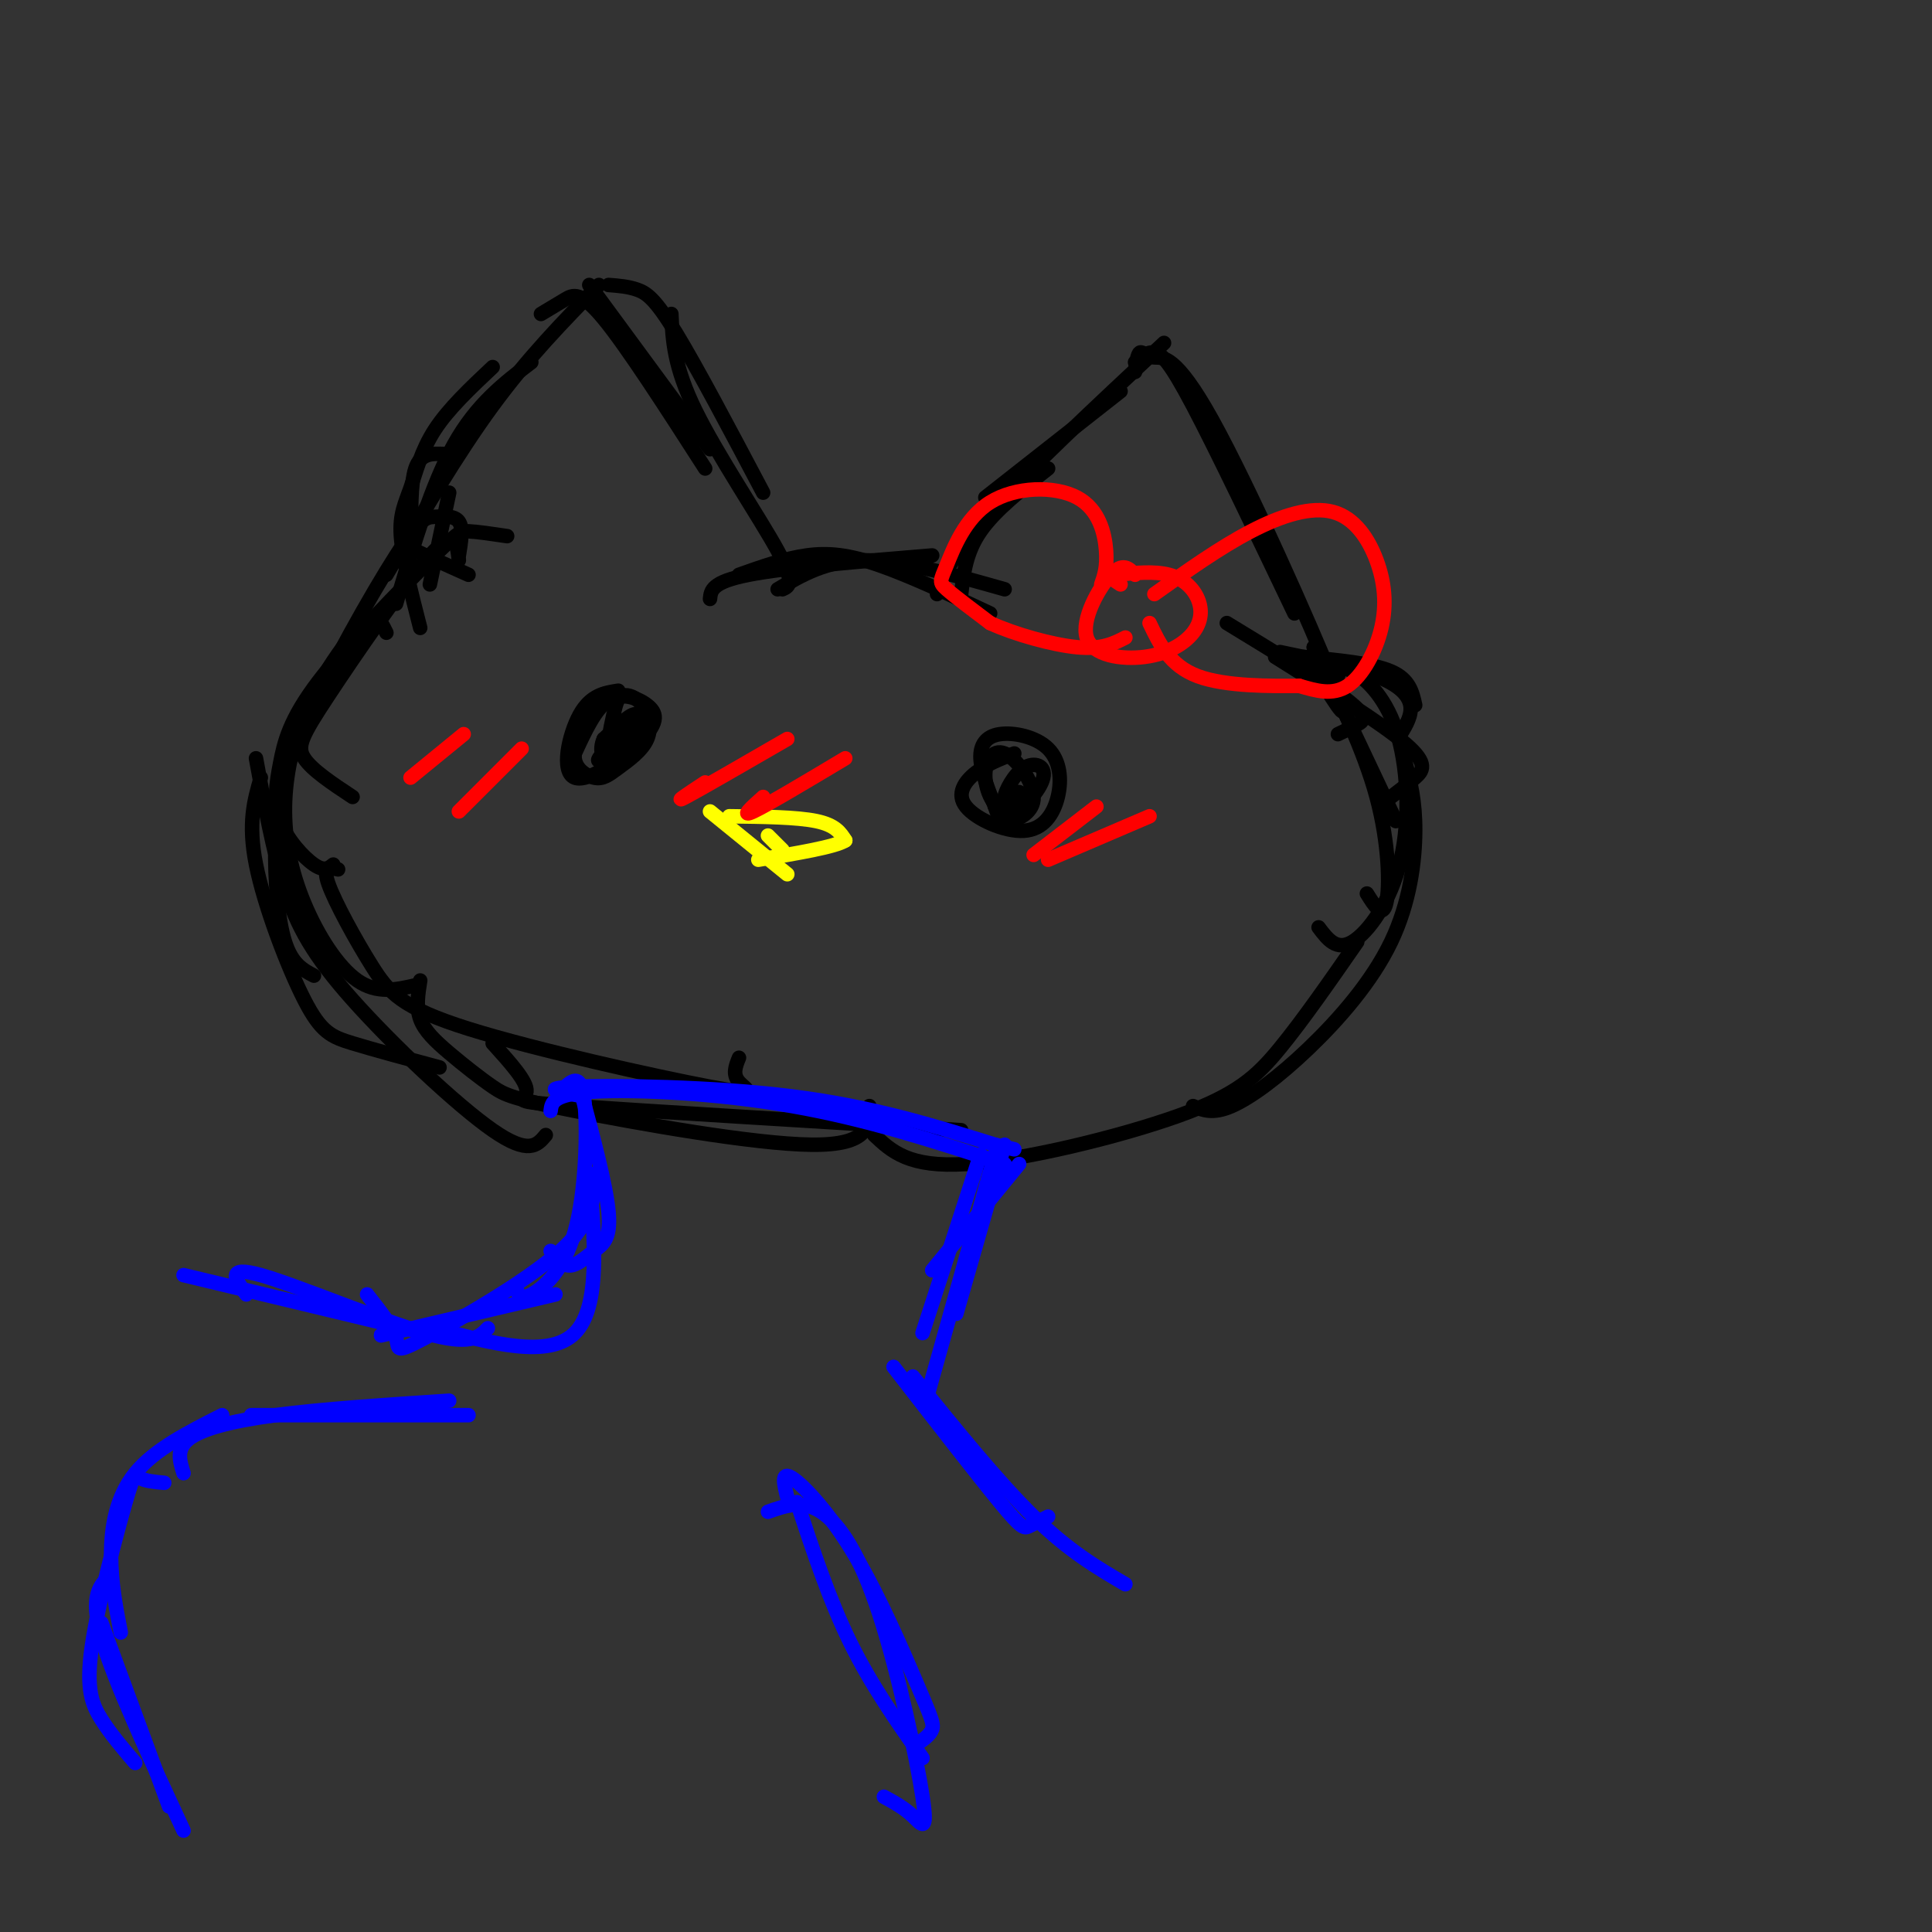 <svg viewBox='0 0 400 400' version='1.1' xmlns='http://www.w3.org/2000/svg' xmlns:xlink='http://www.w3.org/1999/xlink'><rect x="0" y="0" width="400" height="400" fill="#333333" stroke="none"/><g fill='none' stroke='#000000' stroke-width='3' stroke-linecap='round' stroke-linejoin='round'><path d='M95,116c-0.369,-3.363 -0.738,-6.726 -6,-1c-5.262,5.726 -15.417,20.542 -21,29c-5.583,8.458 -6.595,10.560 -5,13c1.595,2.440 5.798,5.220 10,8'/><path d='M105,111c-3.112,-0.461 -6.223,-0.922 -8,-1c-1.777,-0.078 -2.218,0.225 -8,6c-5.782,5.775 -16.903,17.020 -23,25c-6.097,7.980 -7.170,12.696 -8,17c-0.830,4.304 -1.416,8.197 0,12c1.416,3.803 4.833,7.515 7,9c2.167,1.485 3.083,0.742 4,0'/><path d='M95,115c0.464,-2.843 0.929,-5.687 0,-7c-0.929,-1.313 -3.251,-1.097 -5,-1c-1.749,0.097 -2.924,0.073 -8,8c-5.076,7.927 -14.051,23.805 -19,35c-4.949,11.195 -5.871,17.706 -6,25c-0.129,7.294 0.535,15.370 2,20c1.465,4.630 3.733,5.815 6,7'/><path d='M80,131c-0.795,-1.643 -1.590,-3.285 -3,-3c-1.410,0.285 -3.436,2.498 -6,6c-2.564,3.502 -5.668,8.292 -8,14c-2.332,5.708 -3.893,12.334 -4,19c-0.107,6.666 1.240,13.372 4,20c2.760,6.628 6.931,13.180 11,16c4.069,2.820 8.034,1.910 12,1'/><path d='M54,161c-1.363,4.679 -2.726,9.357 -1,18c1.726,8.643 6.542,21.250 10,28c3.458,6.750 5.560,7.643 10,9c4.440,1.357 11.220,3.179 18,5'/><path d='M97,119c-4.542,-2.030 -9.083,-4.060 -11,-5c-1.917,-0.940 -1.208,-0.792 -1,-4c0.208,-3.208 -0.083,-9.774 1,-13c1.083,-3.226 3.542,-3.113 6,-3'/><path d='M87,130c-1.839,-7.179 -3.679,-14.357 -4,-19c-0.321,-4.643 0.875,-6.750 2,-10c1.125,-3.250 2.179,-7.643 5,-12c2.821,-4.357 7.411,-8.679 12,-13'/><path d='M82,125c3.667,-12.333 7.333,-24.667 12,-33c4.667,-8.333 10.333,-12.667 16,-17'/><path d='M80,119c7.333,-12.500 14.667,-25.000 22,-35c7.333,-10.000 14.667,-17.500 22,-25'/><path d='M112,65c1.689,-1.022 3.378,-2.044 5,-3c1.622,-0.956 3.178,-1.844 8,4c4.822,5.844 12.911,18.422 21,31'/><path d='M126,59c2.044,0.156 4.089,0.311 6,1c1.911,0.689 3.689,1.911 8,9c4.311,7.089 11.156,20.044 18,33'/><path d='M139,65c0.244,5.400 0.489,10.800 5,20c4.511,9.200 13.289,22.200 17,29c3.711,6.800 2.356,7.400 1,8'/><path d='M122,59c0.000,0.000 25.000,34.000 25,34'/><path d='M93,102c0.000,0.000 -4.000,19.000 -4,19'/><path d='M147,124c0.167,-1.750 0.333,-3.500 8,-5c7.667,-1.500 22.833,-2.750 38,-4'/><path d='M153,119c4.756,-1.689 9.511,-3.378 14,-4c4.489,-0.622 8.711,-0.178 15,2c6.289,2.178 14.644,6.089 23,10'/><path d='M161,122c5.083,-3.000 10.167,-6.000 18,-6c7.833,0.000 18.417,3.000 29,6'/><path d='M53,157c1.750,9.607 3.500,19.214 6,27c2.500,7.786 5.750,13.750 14,23c8.250,9.250 21.500,21.786 29,27c7.500,5.214 9.250,3.107 11,1'/><path d='M70,180c-1.651,-0.360 -3.302,-0.721 -2,3c1.302,3.721 5.556,11.522 9,17c3.444,5.478 6.078,8.633 20,13c13.922,4.367 39.133,9.945 50,12c10.867,2.055 7.391,0.587 6,-1c-1.391,-1.587 -0.695,-3.294 0,-5'/><path d='M87,203c-0.445,2.779 -0.890,5.557 0,8c0.890,2.443 3.114,4.550 6,7c2.886,2.450 6.433,5.244 9,7c2.567,1.756 4.153,2.473 17,5c12.847,2.527 36.956,6.865 49,7c12.044,0.135 12.022,-3.932 12,-8'/><path d='M102,216c3.622,4.000 7.244,8.000 7,10c-0.244,2.000 -4.356,2.000 10,3c14.356,1.000 47.178,3.000 80,5'/><path d='M199,123c0.500,-4.333 1.000,-8.667 4,-13c3.000,-4.333 8.500,-8.667 14,-13'/><path d='M194,123c1.583,-4.167 3.167,-8.333 11,-17c7.833,-8.667 21.917,-21.833 36,-35'/><path d='M204,103c0.000,0.000 28.000,-22.000 28,-22'/><path d='M235,75c1.267,-1.111 2.533,-2.222 4,-2c1.467,0.222 3.133,1.778 8,11c4.867,9.222 12.933,26.111 21,43'/><path d='M235,77c0.242,-1.842 0.485,-3.684 1,-4c0.515,-0.316 1.303,0.895 3,1c1.697,0.105 4.303,-0.895 12,13c7.697,13.895 20.485,42.684 25,54c4.515,11.316 0.758,5.158 -3,-1'/><path d='M270,136c7.083,0.667 14.167,1.333 18,3c3.833,1.667 4.417,4.333 5,7'/><path d='M265,135c7.622,1.578 15.244,3.156 20,5c4.756,1.844 6.644,3.956 7,6c0.356,2.044 -0.822,4.022 -2,6'/><path d='M254,129c10.244,6.244 20.489,12.489 25,16c4.511,3.511 3.289,4.289 2,5c-1.289,0.711 -2.644,1.356 -4,2'/><path d='M264,136c11.067,6.911 22.133,13.822 27,18c4.867,4.178 3.533,5.622 2,7c-1.533,1.378 -3.267,2.689 -5,4'/><path d='M272,140c0.000,0.000 -1.000,-2.000 -1,-2'/><path d='M272,134c0.000,0.000 17.000,36.000 17,36'/><path d='M272,134c5.178,10.600 10.356,21.200 13,31c2.644,9.800 2.756,18.800 2,22c-0.756,3.200 -2.378,0.600 -4,-2'/><path d='M277,140c0.348,-1.104 0.695,-2.207 3,-1c2.305,1.207 6.566,4.726 9,12c2.434,7.274 3.040,18.305 1,27c-2.040,8.695 -6.726,15.056 -10,17c-3.274,1.944 -5.137,-0.528 -7,-3'/><path d='M291,158c1.011,3.884 2.022,7.767 2,14c-0.022,6.233 -1.078,14.815 -5,23c-3.922,8.185 -10.710,15.973 -17,22c-6.290,6.027 -12.083,10.293 -16,12c-3.917,1.707 -5.959,0.853 -8,0'/><path d='M281,195c-5.583,8.048 -11.167,16.095 -16,22c-4.833,5.905 -8.917,9.667 -21,14c-12.083,4.333 -32.167,9.238 -44,10c-11.833,0.762 -15.417,-2.619 -19,-6'/><path d='M128,143c-2.865,0.448 -5.731,0.897 -8,5c-2.269,4.103 -3.942,11.862 -1,13c2.942,1.138 10.500,-4.344 14,-8c3.500,-3.656 2.942,-5.484 1,-7c-1.942,-1.516 -5.269,-2.719 -8,-1c-2.731,1.719 -4.865,6.359 -7,11'/><path d='M119,156c-0.383,2.886 2.161,4.600 4,5c1.839,0.400 2.974,-0.513 5,-2c2.026,-1.487 4.942,-3.546 6,-6c1.058,-2.454 0.257,-5.301 -1,-7c-1.257,-1.699 -2.969,-2.250 -4,-2c-1.031,0.250 -1.381,1.302 -2,4c-0.619,2.698 -1.506,7.043 -1,9c0.506,1.957 2.405,1.527 4,-1c1.595,-2.527 2.884,-7.151 2,-8c-0.884,-0.849 -3.942,2.075 -7,5'/><path d='M125,153c-1.083,2.225 -0.290,5.287 2,4c2.290,-1.287 6.078,-6.923 5,-7c-1.078,-0.077 -7.022,5.407 -8,7c-0.978,1.593 3.011,-0.703 7,-3'/><path d='M210,156c-2.847,1.087 -5.693,2.174 -8,4c-2.307,1.826 -4.073,4.392 -2,7c2.073,2.608 7.986,5.260 12,5c4.014,-0.260 6.131,-3.432 7,-7c0.869,-3.568 0.491,-7.534 -2,-10c-2.491,-2.466 -7.094,-3.433 -10,-3c-2.906,0.433 -4.116,2.267 -4,5c0.116,2.733 1.558,6.367 3,10'/><path d='M206,167c0.763,2.372 1.172,3.302 3,3c1.828,-0.302 5.076,-1.834 5,-5c-0.076,-3.166 -3.474,-7.965 -6,-9c-2.526,-1.035 -4.179,1.693 -4,5c0.179,3.307 2.189,7.193 5,7c2.811,-0.193 6.424,-4.464 7,-7c0.576,-2.536 -1.883,-3.337 -4,-2c-2.117,1.337 -3.890,4.810 -4,6c-0.110,1.190 1.445,0.095 3,-1'/></g>
<g fill='none' stroke='#ffff00' stroke-width='3' stroke-linecap='round' stroke-linejoin='round'><path d='M151,169c7.000,0.083 14.000,0.167 18,1c4.000,0.833 5.000,2.417 6,4'/><path d='M175,174c-2.000,1.333 -10.000,2.667 -18,4'/><path d='M147,168c0.000,0.000 16.000,13.000 16,13'/><path d='M159,173c0.000,0.000 3.000,3.000 3,3'/></g>
<g fill='none' stroke='#ff0000' stroke-width='3' stroke-linecap='round' stroke-linejoin='round'><path d='M235,119c-1.260,-1.323 -2.520,-2.645 -5,0c-2.480,2.645 -6.181,9.258 -5,13c1.181,3.742 7.245,4.613 12,4c4.755,-0.613 8.202,-2.711 10,-5c1.798,-2.289 1.945,-4.770 1,-7c-0.945,-2.230 -2.984,-4.209 -6,-5c-3.016,-0.791 -7.008,-0.396 -11,0'/><path d='M231,119c-1.667,0.333 -0.333,1.167 1,2'/><path d='M239,123c6.782,-4.826 13.564,-9.652 20,-13c6.436,-3.348 12.526,-5.218 17,-4c4.474,1.218 7.333,5.522 9,10c1.667,4.478 2.141,9.129 1,14c-1.141,4.871 -3.897,9.963 -7,12c-3.103,2.037 -6.551,1.018 -10,0'/><path d='M269,142c-5.778,0.044 -15.222,0.156 -21,-2c-5.778,-2.156 -7.889,-6.578 -10,-11'/><path d='M228,121c0.625,-1.780 1.250,-3.561 1,-7c-0.250,-3.439 -1.376,-8.538 -6,-11c-4.624,-2.462 -12.744,-2.289 -18,1c-5.256,3.289 -7.646,9.693 -9,13c-1.354,3.307 -1.673,3.516 0,5c1.673,1.484 5.336,4.242 9,7'/><path d='M205,129c4.956,2.289 12.844,4.511 18,5c5.156,0.489 7.578,-0.756 10,-2'/><path d='M163,153c-9.083,5.250 -18.167,10.500 -21,12c-2.833,1.500 0.583,-0.750 4,-3'/><path d='M175,157c-8.083,4.833 -16.167,9.667 -19,11c-2.833,1.333 -0.417,-0.833 2,-3'/><path d='M227,167c0.000,0.000 -13.000,10.000 -13,10'/><path d='M238,169c0.000,0.000 -21.000,9.000 -21,9'/><path d='M96,152c0.000,0.000 -11.000,9.000 -11,9'/><path d='M108,155c0.000,0.000 -13.000,13.000 -13,13'/></g>
<g fill='none' stroke='#0000ff' stroke-width='3' stroke-linecap='round' stroke-linejoin='round'><path d='M114,230c0.222,-1.756 0.444,-3.511 9,-4c8.556,-0.489 25.444,0.289 41,3c15.556,2.711 29.778,7.356 44,12'/><path d='M121,227c-4.911,-0.844 -9.822,-1.689 -2,-2c7.822,-0.311 28.378,-0.089 45,2c16.622,2.089 29.311,6.044 42,10'/><path d='M206,237c7.000,1.667 3.500,0.833 0,0'/><path d='M208,237c0.000,0.000 -10.000,35.000 -10,35'/><path d='M211,241c0.000,0.000 -18.000,22.000 -18,22'/><path d='M203,239c0.000,0.000 -12.000,37.000 -12,37'/><path d='M206,239c0.000,0.000 -14.000,50.000 -14,50'/><path d='M120,225c2.750,10.190 5.500,20.381 6,26c0.500,5.619 -1.250,6.667 -3,8c-1.750,1.333 -3.500,2.952 -5,3c-1.500,0.048 -2.750,-1.476 -4,-3'/><path d='M117,225c1.667,-1.393 3.333,-2.786 4,3c0.667,5.786 0.333,18.750 -2,27c-2.333,8.250 -6.667,11.786 -9,13c-2.333,1.214 -2.667,0.107 -3,-1'/><path d='M123,243c0.065,4.780 0.131,9.560 -7,16c-7.131,6.440 -21.458,14.542 -28,18c-6.542,3.458 -5.298,2.274 -6,0c-0.702,-2.274 -3.351,-5.637 -6,-9'/><path d='M101,275c-1.778,1.844 -3.556,3.689 -13,1c-9.444,-2.689 -26.556,-9.911 -34,-12c-7.444,-2.089 -5.222,0.956 -3,4'/><path d='M88,276c0.000,0.000 -50.000,-12.000 -50,-12'/><path d='M122,243c1.167,13.833 2.333,27.667 -3,33c-5.333,5.333 -17.167,2.167 -29,-1'/><path d='M115,268c-14.500,3.417 -29.000,6.833 -34,8c-5.000,1.167 -0.500,0.083 4,-1'/><path d='M185,283c8.711,11.222 17.422,22.444 22,28c4.578,5.556 5.022,5.444 6,5c0.978,-0.444 2.489,-1.222 4,-2'/><path d='M189,285c8.833,10.917 17.667,21.833 25,29c7.333,7.167 13.167,10.583 19,14'/><path d='M97,293c0.000,0.000 -45.000,0.000 -45,0'/><path d='M93,290c-13.222,0.867 -26.444,1.733 -36,3c-9.556,1.267 -15.444,2.933 -18,5c-2.556,2.067 -1.778,4.533 -1,7'/><path d='M46,293c-7.000,3.533 -14.000,7.067 -18,12c-4.000,4.933 -5.000,11.267 -5,17c0.000,5.733 1.000,10.867 2,16'/><path d='M34,307c-1.990,-0.185 -3.981,-0.370 -5,-1c-1.019,-0.630 -1.067,-1.705 -3,5c-1.933,6.705 -5.751,21.190 -7,30c-1.249,8.810 0.072,11.946 2,15c1.928,3.054 4.464,6.027 7,9'/><path d='M23,326c-2.250,2.083 -4.500,4.167 -2,13c2.500,8.833 9.750,24.417 17,40'/><path d='M21,336c0.000,0.000 14.000,38.000 14,38'/><path d='M165,311c3.333,10.083 6.667,20.167 11,29c4.333,8.833 9.667,16.417 15,24'/><path d='M163,310c-0.684,-2.751 -1.368,-5.502 1,-4c2.368,1.502 7.789,7.258 13,16c5.211,8.742 10.211,20.469 13,27c2.789,6.531 3.368,7.866 3,9c-0.368,1.134 -1.684,2.067 -3,3'/><path d='M159,313c3.569,-1.265 7.139,-2.530 11,0c3.861,2.530 8.014,8.853 12,21c3.986,12.147 7.804,30.116 9,38c1.196,7.884 -0.230,5.681 -2,4c-1.770,-1.681 -3.885,-2.841 -6,-4'/></g>
</svg>